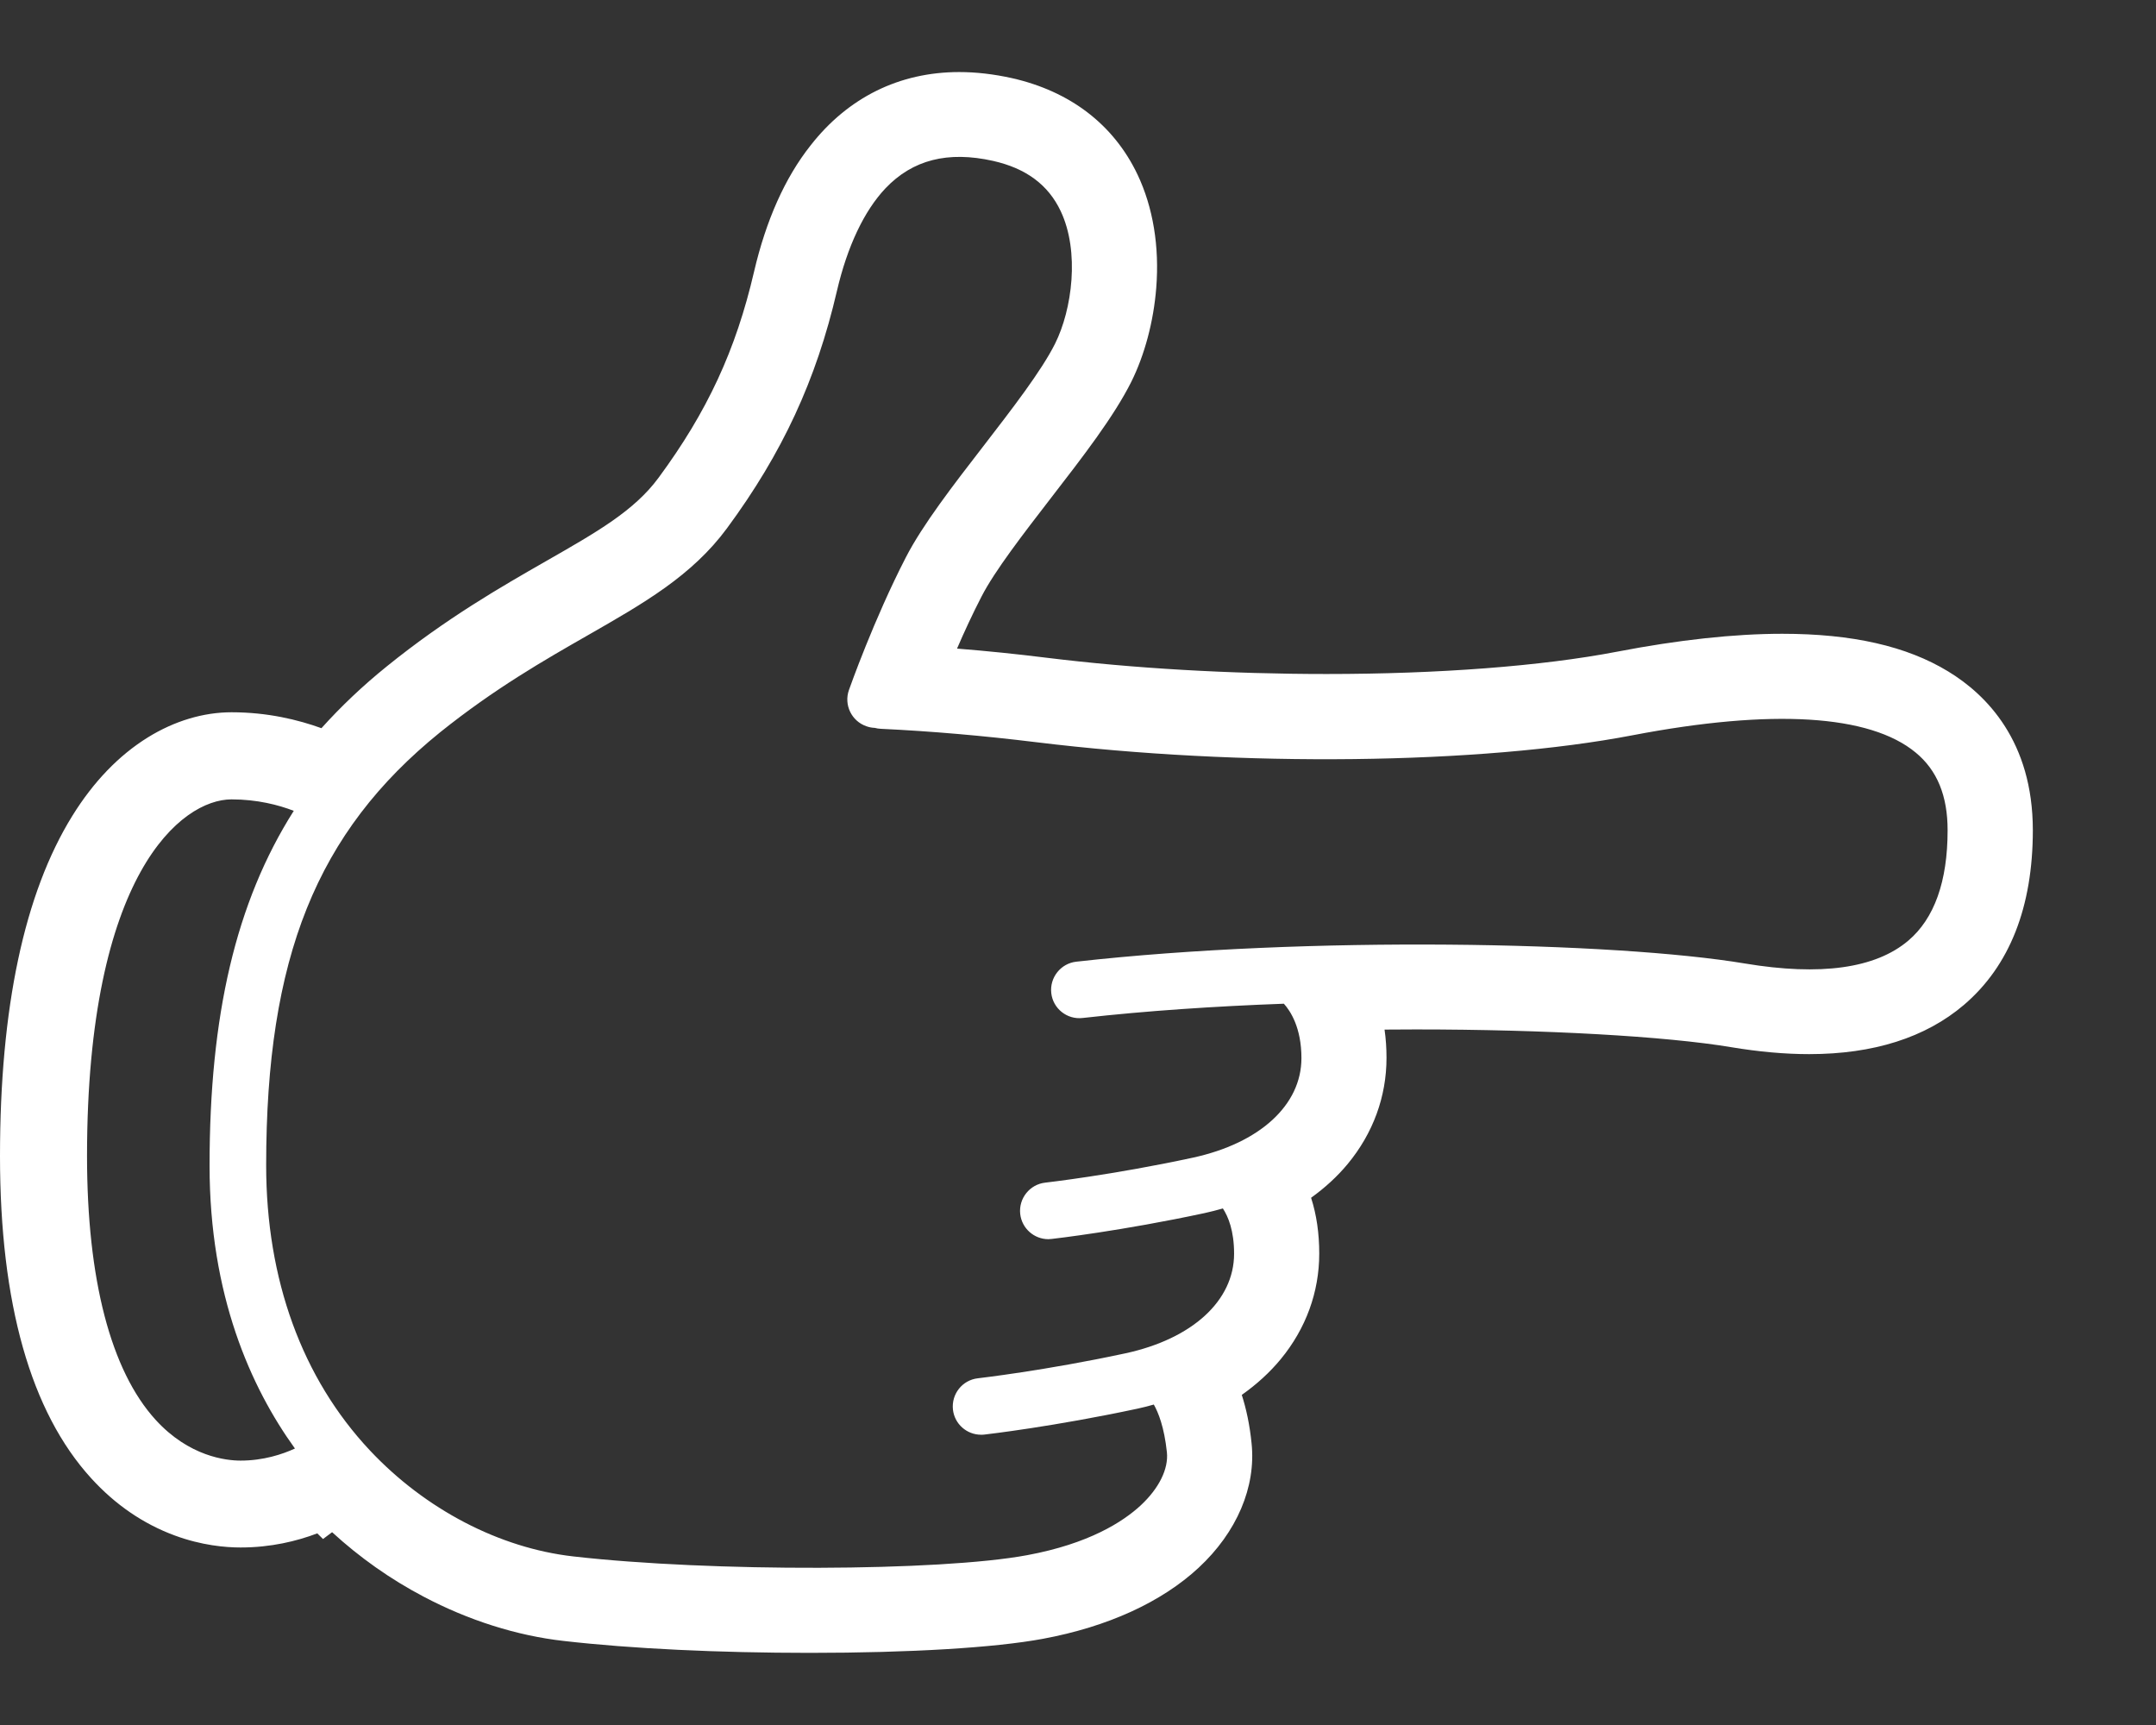 <?xml version="1.0" encoding="utf-8"?>
<!-- Generator: Adobe Illustrator 16.0.0, SVG Export Plug-In . SVG Version: 6.00 Build 0)  -->
<!DOCTYPE svg PUBLIC "-//W3C//DTD SVG 1.1//EN" "http://www.w3.org/Graphics/SVG/1.1/DTD/svg11.dtd">
<svg version="1.1" id="Layer_1" xmlns="http://www.w3.org/2000/svg" xmlns:xlink="http://www.w3.org/1999/xlink" x="0px" y="0px"
	 width="27.5px" height="22px" viewBox="0 0 27.5 22" enable-background="new 0 0 27.5 22" xml:space="preserve">
<rect x="0" y="0" width="27.5" height="22" fill="#333333" stroke="none"/>
<g>
	<g>
		<path fill="#FFFFFF" d="M24.849,8.563c-0.531-0.323-1.224-0.48-2.116-0.48c-0.61,0-1.321,0.077-2.11,0.229
			c-0.959,0.184-2.273,0.284-3.703,0.284c-1.229,0-2.463-0.071-3.568-0.207c-0.385-0.048-0.768-0.087-1.145-0.117
			c0.093-0.215,0.199-0.445,0.313-0.665c0.168-0.327,0.532-0.798,0.883-1.253c0.414-0.535,0.805-1.042,1.026-1.483
			c0.171-0.344,0.285-0.77,0.319-1.2c0.042-0.528-0.041-1.027-0.238-1.443c-0.304-0.639-0.859-1.064-1.605-1.232
			c-0.23-0.051-0.456-0.077-0.67-0.077l0,0c0,0,0,0,0,0c-0.762,0-1.418,0.323-1.897,0.937C10.012,2.268,9.771,2.81,9.618,3.465
			c-0.232,1-0.597,1.786-1.218,2.628C8.089,6.515,7.616,6.784,6.962,7.158C6.398,7.481,5.695,7.883,4.932,8.5
			C4.625,8.748,4.35,9.009,4.1,9.287C3.804,9.18,3.414,9.084,2.953,9.084c-0.359,0-0.729,0.111-1.068,0.321
			c-0.369,0.229-0.693,0.565-0.963,1.001C0.31,11.394,0,12.854,0,14.743c0,1.88,0.391,3.263,1.163,4.11
			c0.306,0.336,0.664,0.582,1.066,0.73c0.344,0.127,0.647,0.153,0.84,0.153c0.386,0,0.718-0.081,0.978-0.18l0.073,0.072l0.116-0.087
			c0.352,0.323,0.743,0.599,1.167,0.822c0.572,0.302,1.19,0.498,1.787,0.565c0.863,0.099,1.978,0.152,3.139,0.152
			c1.275,0,2.358-0.065,2.972-0.179c0.826-0.153,1.514-0.467,1.988-0.907c0.487-0.452,0.733-1.03,0.675-1.586
			c-0.024-0.24-0.069-0.444-0.125-0.618c0.191-0.135,0.358-0.287,0.498-0.457c0.32-0.389,0.49-0.854,0.49-1.345
			c0-0.257-0.034-0.495-0.104-0.712c0.178-0.128,0.334-0.271,0.466-0.43c0.324-0.391,0.496-0.859,0.496-1.354
			c0-0.124-0.008-0.244-0.025-0.361c0.133-0.001,0.266-0.002,0.398-0.002c1.647,0,3.188,0.087,4.021,0.226
			c0.354,0.059,0.688,0.089,0.997,0.089c0.82,0,1.484-0.211,1.973-0.627c0.584-0.498,0.88-1.249,0.88-2.231
			C25.928,9.457,25.341,8.862,24.849,8.563z M9.273,6.737c0.705-0.956,1.138-1.889,1.402-3.026c0.133-0.569,0.347-1.021,0.619-1.309
			c0.346-0.364,0.795-0.479,1.373-0.35c0.42,0.095,0.703,0.304,0.862,0.64c0.245,0.517,0.146,1.257-0.072,1.692
			c-0.174,0.348-0.55,0.834-0.914,1.306c-0.381,0.493-0.776,1.004-0.989,1.419c-0.407,0.789-0.713,1.656-0.726,1.692
			c-0.066,0.188,0.033,0.395,0.222,0.461c0.036,0.013,0.072,0.02,0.108,0.021c0.025,0.007,0.051,0.011,0.078,0.012
			c0.639,0.03,1.306,0.088,1.983,0.171c2.604,0.319,5.661,0.284,7.606-0.089c1.776-0.34,3.025-0.264,3.61,0.221
			c0.274,0.226,0.407,0.551,0.407,0.991c0,0.652-0.169,1.126-0.502,1.408c-0.418,0.354-1.119,0.452-2.084,0.291
			c-1.666-0.278-5.578-0.355-8.528-0.023c-0.198,0.022-0.341,0.202-0.319,0.4s0.201,0.341,0.4,0.318
			c0.817-0.092,1.694-0.15,2.567-0.182c0.083,0.092,0.224,0.305,0.224,0.694c0,0.599-0.532,1.085-1.387,1.27
			c-1.024,0.221-1.873,0.317-1.881,0.318c-0.198,0.022-0.341,0.202-0.319,0.4c0.021,0.185,0.178,0.321,0.359,0.321
			c0.014,0,0.028-0.001,0.042-0.003c0.036-0.004,0.891-0.102,1.952-0.33c0.079-0.018,0.157-0.037,0.232-0.059
			c0.068,0.104,0.143,0.284,0.143,0.577c0,0.599-0.531,1.086-1.387,1.271c-1.024,0.22-1.872,0.317-1.88,0.318
			c-0.199,0.022-0.341,0.201-0.319,0.4c0.021,0.185,0.178,0.32,0.359,0.32c0.014,0,0.027,0,0.042-0.002
			c0.036-0.004,0.89-0.103,1.951-0.33c0.072-0.016,0.142-0.033,0.21-0.053c0.057,0.1,0.133,0.287,0.167,0.608
			c0.022,0.213-0.1,0.46-0.334,0.678c-0.226,0.209-0.659,0.489-1.448,0.635c-1.116,0.208-4.038,0.216-5.79,0.016
			c-0.942-0.107-1.887-0.6-2.593-1.351c-0.866-0.922-1.324-2.18-1.324-3.638c0-2.647,0.643-4.246,2.218-5.521
			C6.31,8.781,6.942,8.42,7.501,8.1C8.212,7.693,8.826,7.343,9.273,6.737z M3.762,18.474c-0.162,0.074-0.403,0.154-0.693,0.154
			c-0.184,0-0.657-0.051-1.085-0.521c-0.571-0.628-0.874-1.791-0.874-3.363c0-3.599,1.206-4.549,1.843-4.549
			c0.327,0,0.6,0.071,0.794,0.146c-0.742,1.17-1.074,2.616-1.074,4.524C2.673,16.521,3.198,17.692,3.762,18.474z"/>
	</g>
	<rect fill="none" width="27.5" height="22"/>
</g>
<g>
</g>
<g>
</g>
<g>
</g>
<g>
</g>
<g>
</g>
<g>
</g>
</svg>
